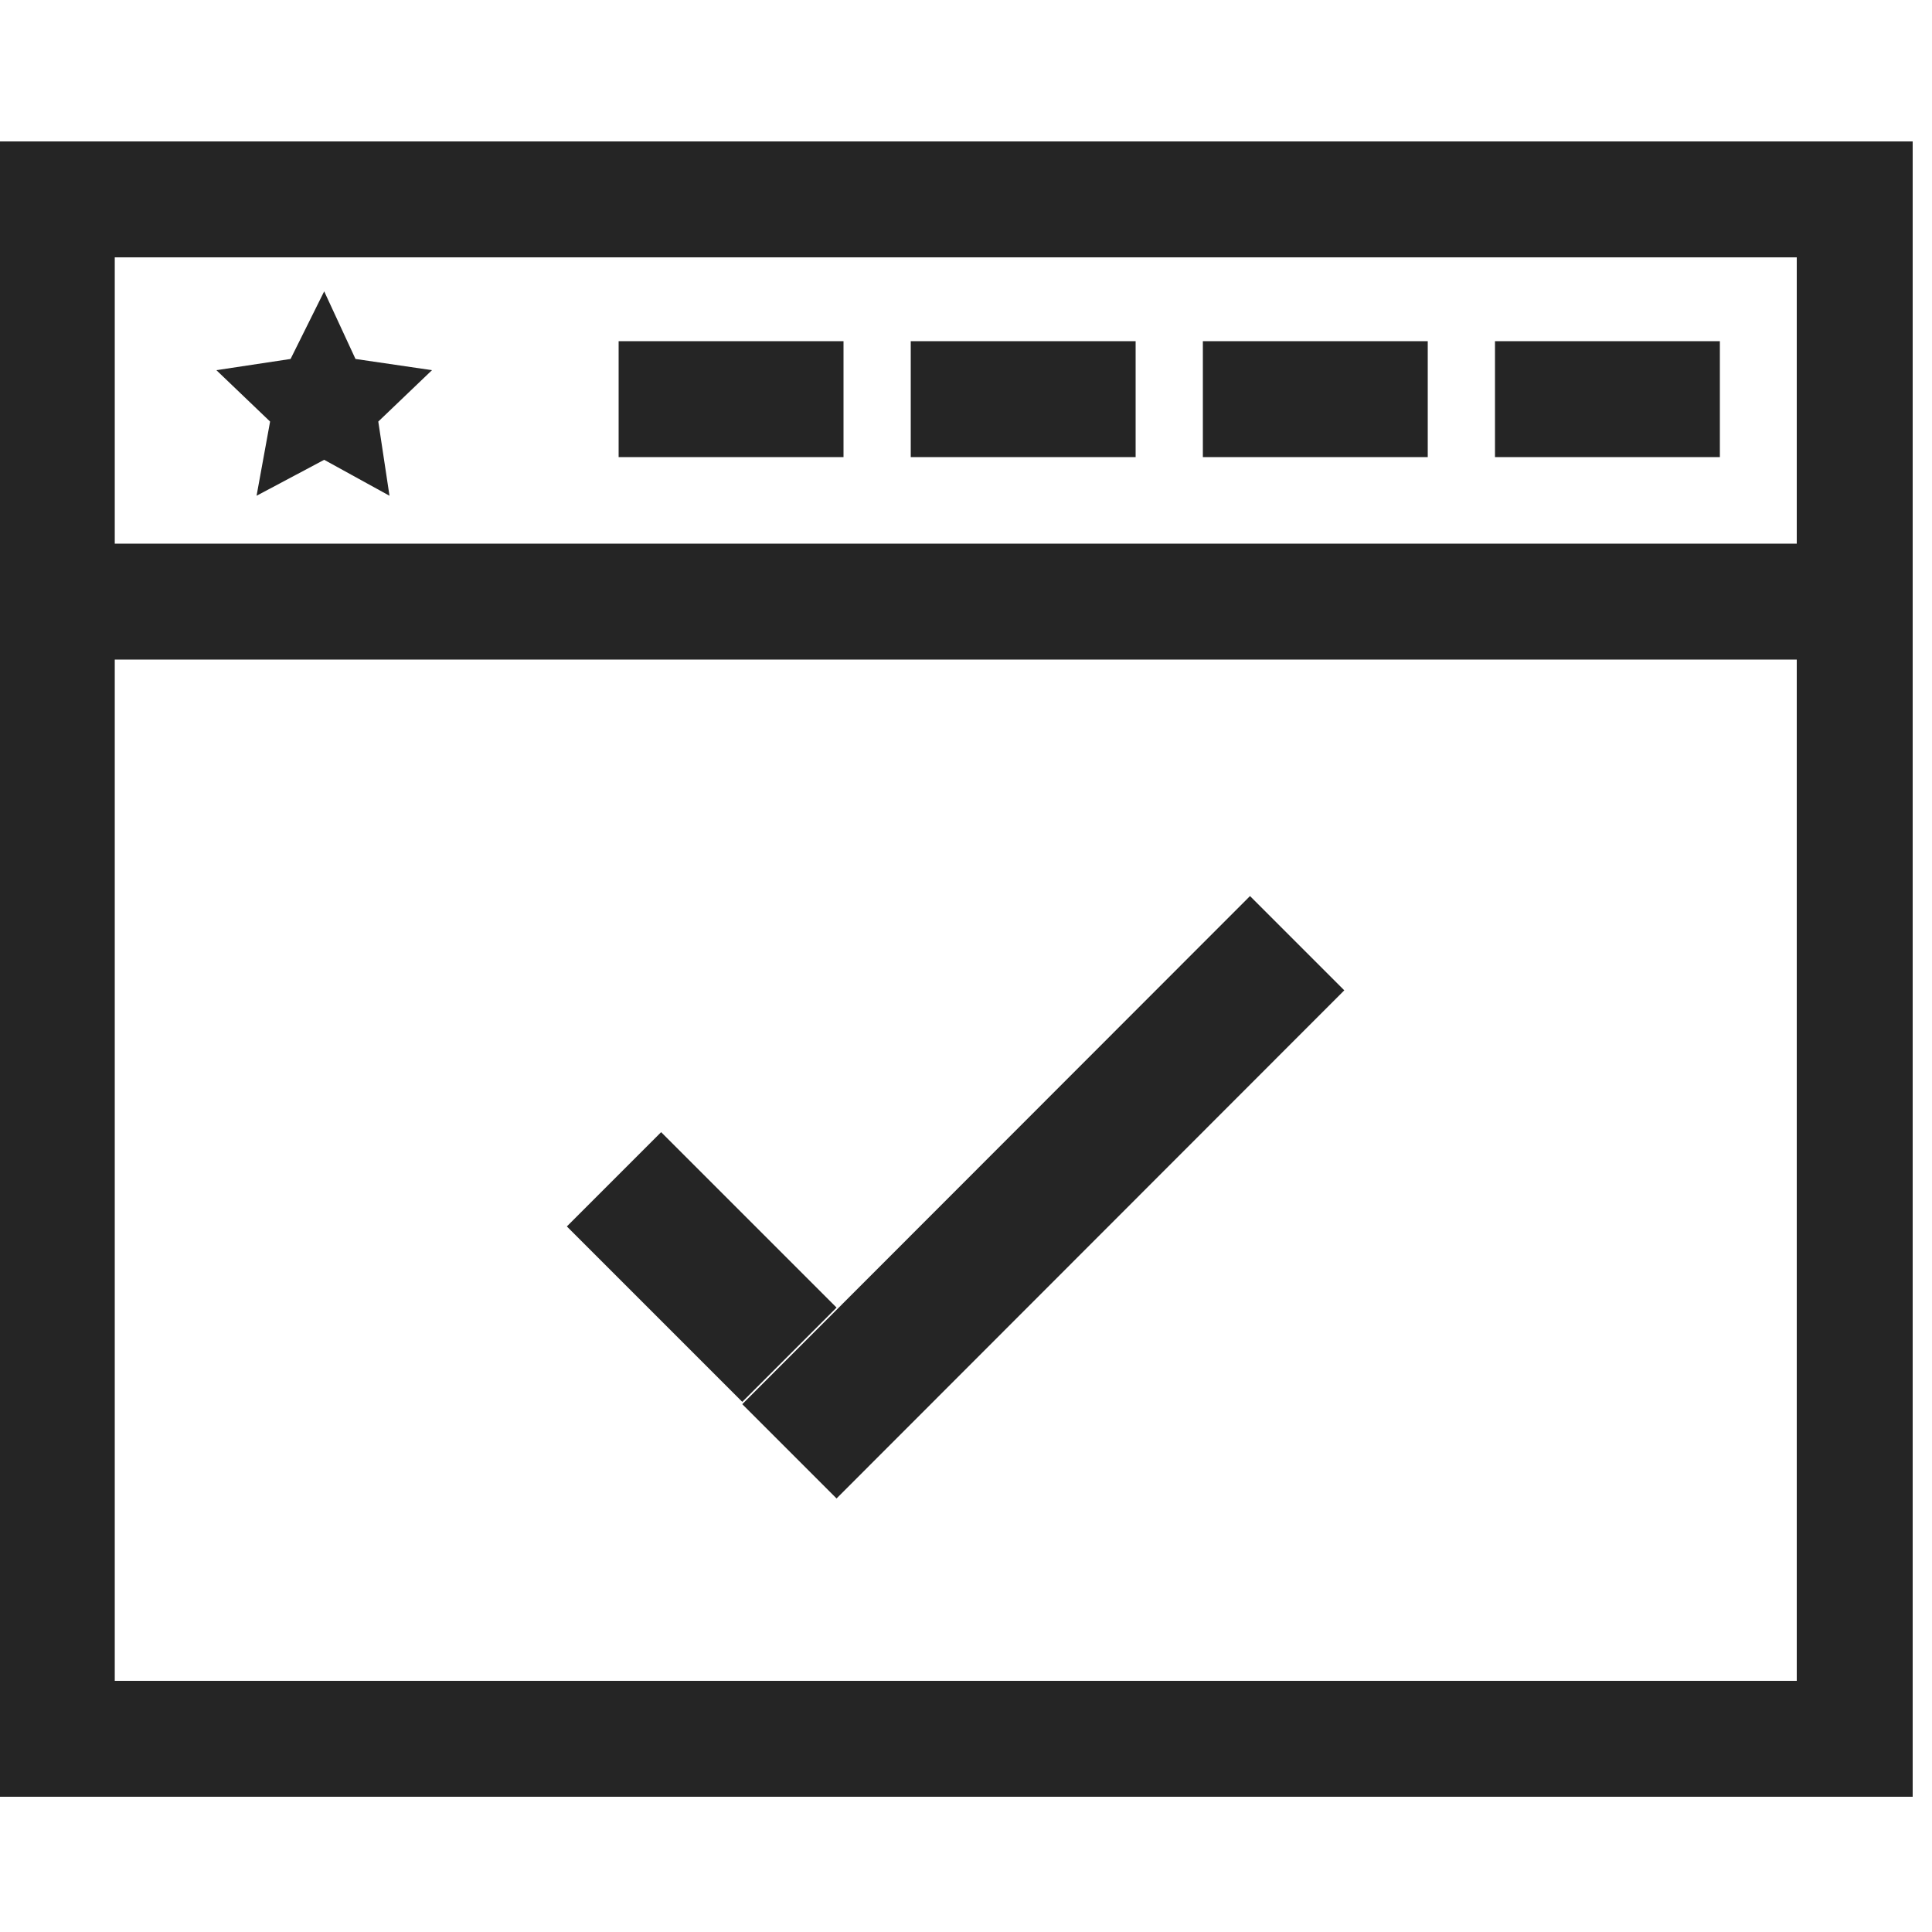 <svg id="Layer_1" data-name="Layer 1" xmlns="http://www.w3.org/2000/svg" viewBox="0 0 50 50"><defs><style>.cls-1{fill:none;stroke:#252525;stroke-miterlimit:10;stroke-width:3px;}.cls-2{fill:#252525;}</style></defs><title>leadstead-cpa-icon</title><rect class="cls-1" x="1.47" y="5.16" width="46.53" height="39.84"/><line class="cls-1" x1="1.47" y1="15.57" x2="48" y2="15.57"/><polygon class="cls-2" points="8.39 7.54 9.2 9.29 11.18 9.58 9.79 10.91 10.08 12.83 8.39 11.9 6.64 12.83 6.99 10.91 5.6 9.58 7.52 9.29 8.39 7.54"/><line class="cls-1" x1="16.01" y1="10.33" x2="21.83" y2="10.33"/><line class="cls-1" x1="23.57" y1="10.33" x2="29.39" y2="10.33"/><line class="cls-1" x1="31.13" y1="10.33" x2="36.95" y2="10.33"/><line class="cls-1" x1="38.69" y1="10.33" x2="44.51" y2="10.33"/><path class="cls-2" d="M21.65,38.78l-2.44-2.44L32.35,23.19l2.44,2.44Zm0-4.94L17.11,29.3l-2.44,2.44,4.54,4.54Z"/></svg>